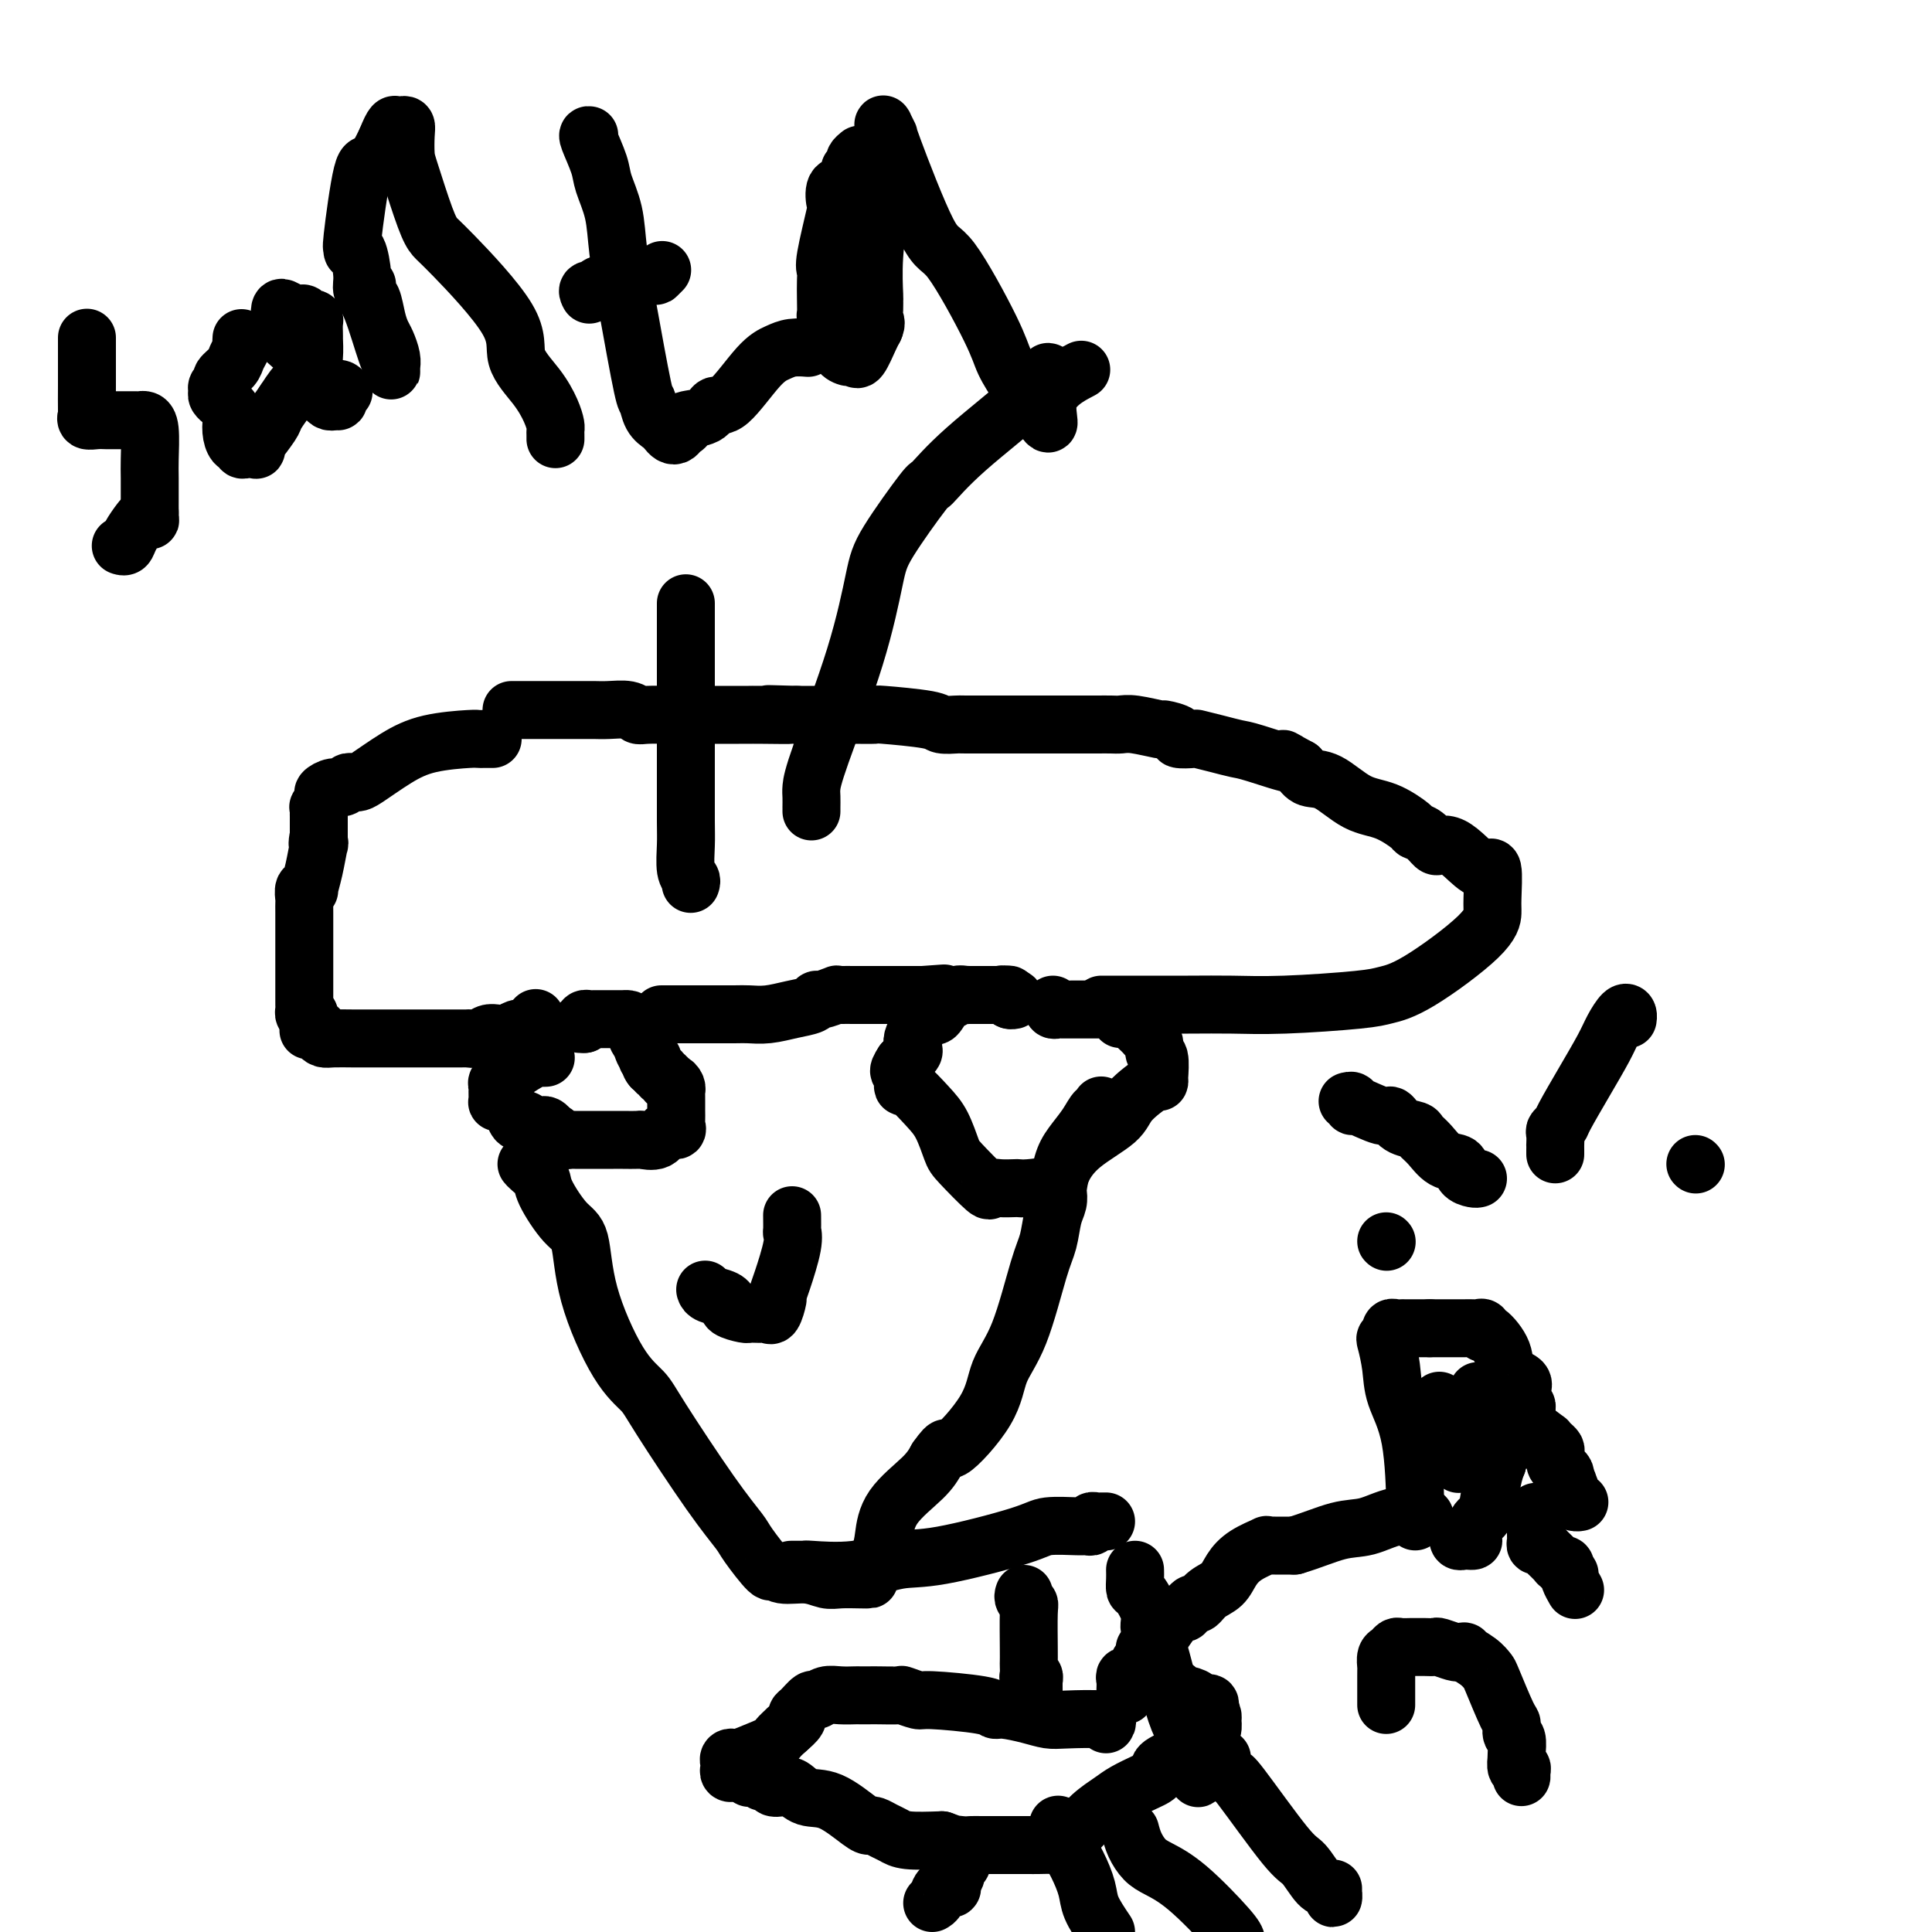 <svg viewBox='0 0 400 400' version='1.1' xmlns='http://www.w3.org/2000/svg' xmlns:xlink='http://www.w3.org/1999/xlink'><g fill='none' stroke='#000000' stroke-width='12' stroke-linecap='round' stroke-linejoin='round'><path d='M102,153c-0.338,0.001 -0.675,0.002 -1,0c-0.325,-0.002 -0.636,-0.007 -1,0c-0.364,0.007 -0.780,0.026 -1,0c-0.220,-0.026 -0.244,-0.098 -2,0c-1.756,0.098 -5.244,0.366 -8,1c-2.756,0.634 -4.780,1.633 -7,3c-2.220,1.367 -4.636,3.102 -6,4c-1.364,0.898 -1.677,0.958 -2,1c-0.323,0.042 -0.655,0.067 -1,0c-0.345,-0.067 -0.704,-0.227 -1,0c-0.296,0.227 -0.528,0.839 -1,1c-0.472,0.161 -1.184,-0.129 -2,0c-0.816,0.129 -1.735,0.679 -2,1c-0.265,0.321 0.125,0.415 0,1c-0.125,0.585 -0.766,1.662 -1,2c-0.234,0.338 -0.063,-0.064 0,0c0.063,0.064 0.017,0.595 0,1c-0.017,0.405 -0.005,0.686 0,1c0.005,0.314 0.001,0.661 0,1c-0.001,0.339 -0.000,0.668 0,1c0.000,0.332 0.000,0.666 0,1c-0.000,0.334 -0.000,0.667 0,1'/><path d='M66,173c-0.476,2.064 -0.165,2.224 0,2c0.165,-0.224 0.184,-0.832 0,0c-0.184,0.832 -0.571,3.105 -1,5c-0.429,1.895 -0.900,3.411 -1,4c-0.100,0.589 0.169,0.252 0,0c-0.169,-0.252 -0.777,-0.420 -1,0c-0.223,0.420 -0.060,1.427 0,2c0.060,0.573 0.016,0.712 0,1c-0.016,0.288 -0.004,0.725 0,2c0.004,1.275 0.001,3.388 0,5c-0.001,1.612 -0.000,2.722 0,3c0.000,0.278 0.000,-0.277 0,0c-0.000,0.277 -0.000,1.386 0,2c0.000,0.614 0.000,0.731 0,1c-0.000,0.269 0.000,0.688 0,1c-0.000,0.312 -0.000,0.517 0,1c0.000,0.483 0.000,1.242 0,2c-0.000,0.758 -0.001,1.513 0,2c0.001,0.487 0.003,0.705 0,1c-0.003,0.295 -0.011,0.667 0,1c0.011,0.333 0.041,0.628 0,1c-0.041,0.372 -0.155,0.821 0,1c0.155,0.179 0.577,0.090 1,0'/><path d='M64,210c-0.298,5.984 -0.042,2.443 0,1c0.042,-1.443 -0.130,-0.789 0,0c0.130,0.789 0.561,1.714 1,2c0.439,0.286 0.887,-0.067 1,0c0.113,0.067 -0.110,0.554 0,1c0.110,0.446 0.553,0.852 1,1c0.447,0.148 0.897,0.040 2,0c1.103,-0.040 2.859,-0.011 4,0c1.141,0.011 1.668,0.003 2,0c0.332,-0.003 0.469,-0.001 1,0c0.531,0.001 1.456,0.000 2,0c0.544,-0.000 0.708,-0.000 1,0c0.292,0.000 0.712,0.000 1,0c0.288,-0.000 0.444,-0.000 1,0c0.556,0.000 1.511,0.000 3,0c1.489,-0.000 3.511,-0.000 5,0c1.489,0.000 2.445,0.000 3,0c0.555,-0.000 0.707,-0.000 1,0c0.293,0.000 0.725,0.001 1,0c0.275,-0.001 0.391,-0.004 1,0c0.609,0.004 1.710,0.015 2,0c0.290,-0.015 -0.232,-0.056 0,0c0.232,0.056 1.217,0.207 2,0c0.783,-0.207 1.365,-0.774 2,-1c0.635,-0.226 1.325,-0.112 2,0c0.675,0.112 1.336,0.223 2,0c0.664,-0.223 1.333,-0.778 2,-1c0.667,-0.222 1.334,-0.111 2,0'/><path d='M109,213c6.663,-0.341 2.322,-0.195 1,0c-1.322,0.195 0.375,0.437 1,0c0.625,-0.437 0.179,-1.553 0,-2c-0.179,-0.447 -0.089,-0.223 0,0'/><path d='M113,219c-0.350,0.018 -0.700,0.037 -1,0c-0.300,-0.037 -0.549,-0.129 -1,0c-0.451,0.129 -1.106,0.478 -2,1c-0.894,0.522 -2.029,1.215 -3,2c-0.971,0.785 -1.777,1.662 -2,2c-0.223,0.338 0.137,0.136 0,0c-0.137,-0.136 -0.769,-0.208 -1,0c-0.231,0.208 -0.059,0.696 0,1c0.059,0.304 0.005,0.425 0,1c-0.005,0.575 0.040,1.606 0,2c-0.040,0.394 -0.165,0.152 0,0c0.165,-0.152 0.622,-0.212 1,0c0.378,0.212 0.679,0.697 1,1c0.321,0.303 0.663,0.425 1,1c0.337,0.575 0.669,1.604 1,2c0.331,0.396 0.662,0.159 1,0c0.338,-0.159 0.682,-0.238 1,0c0.318,0.238 0.610,0.795 1,1c0.390,0.205 0.878,0.058 1,0c0.122,-0.058 -0.122,-0.026 0,0c0.122,0.026 0.610,0.045 1,0c0.390,-0.045 0.683,-0.156 1,0c0.317,0.156 0.659,0.578 1,1'/><path d='M114,234c1.900,1.094 1.151,0.829 1,1c-0.151,0.171 0.297,0.778 1,1c0.703,0.222 1.663,0.060 2,0c0.337,-0.060 0.052,-0.016 1,0c0.948,0.016 3.129,0.004 4,0c0.871,-0.004 0.430,-0.001 1,0c0.570,0.001 2.150,0.000 3,0c0.850,-0.000 0.971,-0.001 1,0c0.029,0.001 -0.035,0.002 0,0c0.035,-0.002 0.169,-0.008 1,0c0.831,0.008 2.360,0.031 3,0c0.640,-0.031 0.392,-0.117 1,0c0.608,0.117 2.072,0.436 3,0c0.928,-0.436 1.320,-1.626 2,-2c0.680,-0.374 1.646,0.069 2,0c0.354,-0.069 0.095,-0.648 0,-1c-0.095,-0.352 -0.025,-0.475 0,-1c0.025,-0.525 0.007,-1.450 0,-2c-0.007,-0.550 -0.001,-0.724 0,-1c0.001,-0.276 -0.002,-0.652 0,-1c0.002,-0.348 0.011,-0.666 0,-1c-0.011,-0.334 -0.040,-0.682 0,-1c0.040,-0.318 0.150,-0.606 0,-1c-0.150,-0.394 -0.561,-0.894 -1,-1c-0.439,-0.106 -0.906,0.183 -1,0c-0.094,-0.183 0.186,-0.837 0,-1c-0.186,-0.163 -0.837,0.166 -1,0c-0.163,-0.166 0.163,-0.828 0,-1c-0.163,-0.172 -0.813,0.146 -1,0c-0.187,-0.146 0.089,-0.756 0,-1c-0.089,-0.244 -0.545,-0.122 -1,0'/><path d='M135,221c-0.791,-0.941 -0.268,-0.795 0,-1c0.268,-0.205 0.283,-0.762 0,-1c-0.283,-0.238 -0.863,-0.156 -1,0c-0.137,0.156 0.171,0.385 0,0c-0.171,-0.385 -0.819,-1.385 -1,-2c-0.181,-0.615 0.107,-0.844 0,-1c-0.107,-0.156 -0.607,-0.238 -1,-1c-0.393,-0.762 -0.679,-2.204 -1,-3c-0.321,-0.796 -0.677,-0.945 -1,-1c-0.323,-0.055 -0.611,-0.015 -1,0c-0.389,0.015 -0.877,0.004 -1,0c-0.123,-0.004 0.121,-0.001 0,0c-0.121,0.001 -0.606,0.000 -1,0c-0.394,-0.000 -0.697,-0.000 -1,0c-0.303,0.000 -0.606,0.000 -1,0c-0.394,-0.000 -0.880,-0.001 -1,0c-0.120,0.001 0.125,0.003 0,0c-0.125,-0.003 -0.621,-0.011 -1,0c-0.379,0.011 -0.640,0.041 -1,0c-0.360,-0.041 -0.817,-0.155 -1,0c-0.183,0.155 -0.091,0.577 0,1'/><path d='M121,212c-1.667,0.000 -0.833,0.000 0,0'/><path d='M137,210c-0.063,-0.000 -0.127,-0.000 0,0c0.127,0.000 0.443,0.000 1,0c0.557,-0.000 1.355,-0.000 2,0c0.645,0.000 1.136,0.001 2,0c0.864,-0.001 2.099,-0.003 4,0c1.901,0.003 4.467,0.012 6,0c1.533,-0.012 2.032,-0.046 3,0c0.968,0.046 2.404,0.171 4,0c1.596,-0.171 3.353,-0.638 5,-1c1.647,-0.362 3.183,-0.619 4,-1c0.817,-0.381 0.914,-0.887 1,-1c0.086,-0.113 0.162,0.166 1,0c0.838,-0.166 2.438,-0.776 3,-1c0.562,-0.224 0.088,-0.060 0,0c-0.088,0.060 0.211,0.016 1,0c0.789,-0.016 2.066,-0.004 3,0c0.934,0.004 1.523,0.001 2,0c0.477,-0.001 0.843,-0.000 2,0c1.157,0.000 3.106,0.000 4,0c0.894,-0.000 0.735,-0.000 1,0c0.265,0.000 0.956,0.000 2,0c1.044,-0.000 2.441,-0.000 3,0c0.559,0.000 0.279,0.000 0,0'/><path d='M191,206c8.467,-0.619 2.633,-0.166 1,0c-1.633,0.166 0.934,0.044 2,0c1.066,-0.044 0.629,-0.012 1,0c0.371,0.012 1.549,0.003 3,0c1.451,-0.003 3.177,-0.001 4,0c0.823,0.001 0.745,0.000 1,0c0.255,-0.000 0.842,-0.000 1,0c0.158,0.000 -0.113,0.000 0,0c0.113,-0.000 0.609,-0.001 1,0c0.391,0.001 0.678,0.004 1,0c0.322,-0.004 0.679,-0.015 1,0c0.321,0.015 0.605,0.057 1,0c0.395,-0.057 0.900,-0.211 1,0c0.100,0.211 -0.204,0.788 0,1c0.204,0.212 0.915,0.061 1,0c0.085,-0.061 -0.458,-0.030 -1,0'/><path d='M209,207c2.562,-0.072 -0.034,-0.751 -1,-1c-0.966,-0.249 -0.300,-0.067 0,0c0.300,0.067 0.236,0.018 0,0c-0.236,-0.018 -0.645,-0.005 -1,0c-0.355,0.005 -0.658,0.001 -1,0c-0.342,-0.001 -0.723,-0.000 -1,0c-0.277,0.000 -0.451,0.000 -1,0c-0.549,-0.000 -1.474,-0.001 -2,0c-0.526,0.001 -0.652,0.005 -1,0c-0.348,-0.005 -0.918,-0.018 -1,0c-0.082,0.018 0.325,0.069 0,0c-0.325,-0.069 -1.382,-0.257 -2,0c-0.618,0.257 -0.795,0.958 -1,1c-0.205,0.042 -0.436,-0.575 -1,0c-0.564,0.575 -1.460,2.342 -2,3c-0.540,0.658 -0.723,0.206 -1,0c-0.277,-0.206 -0.649,-0.168 -1,0c-0.351,0.168 -0.681,0.464 -1,1c-0.319,0.536 -0.627,1.312 -1,2c-0.373,0.688 -0.811,1.287 -1,2c-0.189,0.713 -0.128,1.538 0,2c0.128,0.462 0.322,0.561 0,1c-0.322,0.439 -1.161,1.220 -2,2'/><path d='M187,220c-1.702,2.517 -0.458,1.811 0,2c0.458,0.189 0.128,1.273 0,2c-0.128,0.727 -0.056,1.098 0,1c0.056,-0.098 0.095,-0.665 1,0c0.905,0.665 2.678,2.561 4,4c1.322,1.439 2.195,2.420 3,4c0.805,1.580 1.541,3.758 2,5c0.459,1.242 0.641,1.548 2,3c1.359,1.452 3.894,4.049 5,5c1.106,0.951 0.783,0.255 1,0c0.217,-0.255 0.976,-0.070 2,0c1.024,0.070 2.314,0.025 3,0c0.686,-0.025 0.767,-0.032 1,0c0.233,0.032 0.619,0.101 2,0c1.381,-0.101 3.756,-0.374 5,-1c1.244,-0.626 1.356,-1.605 2,-3c0.644,-1.395 1.819,-3.207 4,-5c2.181,-1.793 5.369,-3.566 7,-5c1.631,-1.434 1.706,-2.528 3,-4c1.294,-1.472 3.807,-3.321 5,-4c1.193,-0.679 1.067,-0.189 1,0c-0.067,0.189 -0.073,0.076 0,-1c0.073,-1.076 0.227,-3.114 0,-4c-0.227,-0.886 -0.834,-0.619 -1,-1c-0.166,-0.381 0.110,-1.411 0,-2c-0.110,-0.589 -0.607,-0.736 -1,-1c-0.393,-0.264 -0.683,-0.645 -1,-1c-0.317,-0.355 -0.662,-0.683 -1,-1c-0.338,-0.317 -0.668,-0.624 -1,-1c-0.332,-0.376 -0.666,-0.822 -1,-1c-0.334,-0.178 -0.667,-0.089 -1,0'/><path d='M233,211c-1.172,-0.708 -1.102,0.020 -1,0c0.102,-0.020 0.235,-0.790 0,-1c-0.235,-0.210 -0.836,0.140 -1,0c-0.164,-0.140 0.111,-0.770 0,-1c-0.111,-0.230 -0.609,-0.062 -1,0c-0.391,0.062 -0.677,0.017 -1,0c-0.323,-0.017 -0.685,-0.004 -1,0c-0.315,0.004 -0.585,0.001 -1,0c-0.415,-0.001 -0.976,-0.000 -2,0c-1.024,0.000 -2.512,-0.000 -3,0c-0.488,0.000 0.023,0.001 0,0c-0.023,-0.001 -0.581,-0.004 -1,0c-0.419,0.004 -0.701,0.015 -1,0c-0.299,-0.015 -0.616,-0.056 -1,0c-0.384,0.056 -0.834,0.207 -1,0c-0.166,-0.207 -0.047,-0.774 0,-1c0.047,-0.226 0.024,-0.113 0,0'/><path d='M228,208c0.243,-0.000 0.487,-0.000 1,0c0.513,0.000 1.296,0.001 2,0c0.704,-0.001 1.329,-0.003 4,0c2.671,0.003 7.388,0.012 11,0c3.612,-0.012 6.117,-0.045 9,0c2.883,0.045 6.142,0.169 11,0c4.858,-0.169 11.316,-0.630 15,-1c3.684,-0.370 4.595,-0.651 6,-1c1.405,-0.349 3.306,-0.768 7,-3c3.694,-2.232 9.182,-6.276 12,-9c2.818,-2.724 2.967,-4.126 3,-5c0.033,-0.874 -0.049,-1.219 0,-3c0.049,-1.781 0.231,-5.000 0,-6c-0.231,-1.000 -0.873,0.217 -2,0c-1.127,-0.217 -2.738,-1.869 -4,-3c-1.262,-1.131 -2.174,-1.743 -3,-2c-0.826,-0.257 -1.566,-0.161 -2,0c-0.434,0.161 -0.561,0.387 -1,0c-0.439,-0.387 -1.189,-1.386 -2,-2c-0.811,-0.614 -1.683,-0.845 -2,-1c-0.317,-0.155 -0.081,-0.236 -1,-1c-0.919,-0.764 -2.995,-2.210 -5,-3c-2.005,-0.790 -3.939,-0.923 -6,-2c-2.061,-1.077 -4.247,-3.098 -6,-4c-1.753,-0.902 -3.072,-0.686 -4,-1c-0.928,-0.314 -1.464,-1.157 -2,-2'/><path d='M269,159c-6.268,-3.367 -1.940,-1.284 -2,-1c-0.060,0.284 -4.510,-1.230 -7,-2c-2.490,-0.770 -3.019,-0.794 -4,-1c-0.981,-0.206 -2.414,-0.594 -4,-1c-1.586,-0.406 -3.326,-0.831 -4,-1c-0.674,-0.169 -0.281,-0.083 -1,0c-0.719,0.083 -2.549,0.162 -3,0c-0.451,-0.162 0.475,-0.565 0,-1c-0.475,-0.435 -2.353,-0.901 -3,-1c-0.647,-0.099 -0.062,0.170 -1,0c-0.938,-0.170 -3.400,-0.778 -5,-1c-1.600,-0.222 -2.340,-0.060 -3,0c-0.660,0.060 -1.240,0.016 -2,0c-0.760,-0.016 -1.699,-0.004 -3,0c-1.301,0.004 -2.965,0.001 -4,0c-1.035,-0.001 -1.441,-0.000 -2,0c-0.559,0.000 -1.271,-0.000 -3,0c-1.729,0.000 -4.474,0.001 -6,0c-1.526,-0.001 -1.833,-0.003 -4,0c-2.167,0.003 -6.193,0.011 -8,0c-1.807,-0.011 -1.395,-0.041 -2,0c-0.605,0.041 -2.228,0.155 -3,0c-0.772,-0.155 -0.693,-0.577 -3,-1c-2.307,-0.423 -7.001,-0.845 -9,-1c-1.999,-0.155 -1.302,-0.041 -2,0c-0.698,0.041 -2.791,0.011 -4,0c-1.209,-0.011 -1.534,-0.003 -2,0c-0.466,0.003 -1.073,0.001 -2,0c-0.927,-0.001 -2.173,-0.000 -3,0c-0.827,0.000 -1.236,0.000 -2,0c-0.764,-0.000 -1.882,-0.000 -3,0'/><path d='M165,148c-11.021,-0.309 -3.573,-0.083 -2,0c1.573,0.083 -2.727,0.022 -5,0c-2.273,-0.022 -2.517,-0.006 -3,0c-0.483,0.006 -1.203,0.002 -2,0c-0.797,-0.002 -1.669,-0.000 -2,0c-0.331,0.000 -0.120,0.000 0,0c0.120,-0.000 0.148,-0.000 -1,0c-1.148,0.000 -3.473,0.001 -5,0c-1.527,-0.001 -2.256,-0.004 -3,0c-0.744,0.004 -1.504,0.015 -3,0c-1.496,-0.015 -3.727,-0.057 -5,0c-1.273,0.057 -1.587,0.211 -2,0c-0.413,-0.211 -0.926,-0.789 -2,-1c-1.074,-0.211 -2.708,-0.057 -4,0c-1.292,0.057 -2.241,0.015 -3,0c-0.759,-0.015 -1.328,-0.004 -3,0c-1.672,0.004 -4.448,0.001 -6,0c-1.552,-0.001 -1.881,-0.000 -2,0c-0.119,0.000 -0.028,0.000 -1,0c-0.972,-0.000 -3.006,-0.000 -4,0c-0.994,0.000 -0.947,0.000 -1,0c-0.053,-0.000 -0.207,-0.000 0,0c0.207,0.000 0.773,0.000 1,0c0.227,-0.000 0.113,-0.000 0,0'/><path d='M109,241c0.200,0.243 0.400,0.485 1,1c0.600,0.515 1.599,1.301 2,2c0.401,0.699 0.202,1.309 1,3c0.798,1.691 2.591,4.462 4,6c1.409,1.538 2.433,1.844 3,4c0.567,2.156 0.678,6.164 2,11c1.322,4.836 3.857,10.500 6,14c2.143,3.500 3.895,4.835 5,6c1.105,1.165 1.564,2.160 4,6c2.436,3.840 6.848,10.527 10,15c3.152,4.473 5.044,6.733 6,8c0.956,1.267 0.975,1.540 2,3c1.025,1.460 3.054,4.108 4,5c0.946,0.892 0.807,0.029 1,0c0.193,-0.029 0.716,0.777 2,1c1.284,0.223 3.329,-0.136 5,0c1.671,0.136 2.968,0.768 4,1c1.032,0.232 1.800,0.064 3,0c1.200,-0.064 2.832,-0.024 4,0c1.168,0.024 1.870,0.031 2,0c0.130,-0.031 -0.313,-0.101 0,-1c0.313,-0.899 1.382,-2.628 2,-4c0.618,-1.372 0.784,-2.388 1,-4c0.216,-1.612 0.481,-3.818 2,-6c1.519,-2.182 4.291,-4.338 6,-6c1.709,-1.662 2.354,-2.831 3,-4'/><path d='M194,302c2.765,-3.944 1.679,-1.304 3,-2c1.321,-0.696 5.051,-4.729 7,-8c1.949,-3.271 2.119,-5.779 3,-8c0.881,-2.221 2.474,-4.156 4,-8c1.526,-3.844 2.983,-9.598 4,-13c1.017,-3.402 1.592,-4.452 2,-6c0.408,-1.548 0.648,-3.593 1,-5c0.352,-1.407 0.817,-2.175 1,-3c0.183,-0.825 0.083,-1.708 0,-2c-0.083,-0.292 -0.149,0.005 0,-1c0.149,-1.005 0.513,-3.312 1,-5c0.487,-1.688 1.097,-2.757 2,-4c0.903,-1.243 2.098,-2.659 3,-4c0.902,-1.341 1.510,-2.607 2,-3c0.490,-0.393 0.863,0.086 1,0c0.137,-0.086 0.039,-0.739 0,-1c-0.039,-0.261 -0.020,-0.131 0,0'/><path d='M164,325c-0.189,0.001 -0.378,0.002 0,0c0.378,-0.002 1.324,-0.008 2,0c0.676,0.008 1.082,0.030 1,0c-0.082,-0.030 -0.653,-0.112 1,0c1.653,0.112 5.531,0.419 9,0c3.469,-0.419 6.530,-1.562 9,-2c2.470,-0.438 4.349,-0.170 9,-1c4.651,-0.830 12.073,-2.757 16,-4c3.927,-1.243 4.358,-1.801 6,-2c1.642,-0.199 4.496,-0.039 6,0c1.504,0.039 1.660,-0.042 2,0c0.340,0.042 0.865,0.207 1,0c0.135,-0.207 -0.121,-0.788 0,-1c0.121,-0.212 0.620,-0.057 1,0c0.380,0.057 0.641,0.015 1,0c0.359,-0.015 0.817,-0.004 1,0c0.183,0.004 0.092,0.002 0,0'/><path d='M212,330c-0.113,0.319 -0.226,0.639 0,1c0.226,0.361 0.793,0.764 1,1c0.207,0.236 0.056,0.305 0,2c-0.056,1.695 -0.016,5.015 0,7c0.016,1.985 0.008,2.636 0,3c-0.008,0.364 -0.016,0.440 0,1c0.016,0.560 0.057,1.602 0,2c-0.057,0.398 -0.211,0.151 0,0c0.211,-0.151 0.789,-0.205 1,0c0.211,0.205 0.057,0.671 0,1c-0.057,0.329 -0.015,0.521 0,1c0.015,0.479 0.004,1.244 0,1c-0.004,-0.244 -0.001,-1.498 0,-2c0.001,-0.502 0.001,-0.251 0,0'/><path d='M235,325c0.013,0.622 0.027,1.245 0,2c-0.027,0.755 -0.094,1.644 0,2c0.094,0.356 0.349,0.180 1,1c0.651,0.820 1.699,2.637 2,4c0.301,1.363 -0.145,2.273 0,3c0.145,0.727 0.880,1.272 2,5c1.120,3.728 2.626,10.637 4,14c1.374,3.363 2.617,3.178 3,4c0.383,0.822 -0.094,2.651 0,4c0.094,1.349 0.757,2.218 1,3c0.243,0.782 0.065,1.478 0,1c-0.065,-0.478 -0.018,-2.129 0,-3c0.018,-0.871 0.005,-0.963 0,-1c-0.005,-0.037 -0.003,-0.018 0,0'/><path d='M233,351c-0.009,-0.226 -0.017,-0.452 0,-1c0.017,-0.548 0.060,-1.416 0,-2c-0.060,-0.584 -0.223,-0.882 0,-1c0.223,-0.118 0.833,-0.057 1,0c0.167,0.057 -0.110,0.109 0,0c0.110,-0.109 0.607,-0.379 1,-1c0.393,-0.621 0.683,-1.595 1,-2c0.317,-0.405 0.663,-0.242 2,-2c1.337,-1.758 3.667,-5.436 5,-7c1.333,-1.564 1.668,-1.014 2,-1c0.332,0.014 0.659,-0.509 1,-1c0.341,-0.491 0.696,-0.949 1,-1c0.304,-0.051 0.558,0.307 1,0c0.442,-0.307 1.072,-1.277 2,-2c0.928,-0.723 2.153,-1.199 3,-2c0.847,-0.801 1.316,-1.927 2,-3c0.684,-1.073 1.581,-2.091 3,-3c1.419,-0.909 3.358,-1.708 4,-2c0.642,-0.292 -0.013,-0.078 0,0c0.013,0.078 0.696,0.021 1,0c0.304,-0.021 0.230,-0.006 1,0c0.770,0.006 2.385,0.003 4,0'/><path d='M268,320c3.298,-0.961 6.544,-2.363 9,-3c2.456,-0.637 4.122,-0.511 6,-1c1.878,-0.489 3.967,-1.595 6,-2c2.033,-0.405 4.009,-0.109 5,0c0.991,0.109 0.997,0.031 1,0c0.003,-0.031 0.001,-0.016 0,0'/><path d='M293,315c-0.001,-0.355 -0.001,-0.711 0,-1c0.001,-0.289 0.004,-0.512 0,-1c-0.004,-0.488 -0.014,-1.241 0,-1c0.014,0.241 0.053,1.476 0,-1c-0.053,-2.476 -0.197,-8.662 -1,-13c-0.803,-4.338 -2.264,-6.827 -3,-9c-0.736,-2.173 -0.747,-4.031 -1,-6c-0.253,-1.969 -0.748,-4.048 -1,-5c-0.252,-0.952 -0.261,-0.777 0,-1c0.261,-0.223 0.792,-0.844 1,-1c0.208,-0.156 0.094,0.154 0,0c-0.094,-0.154 -0.169,-0.773 0,-1c0.169,-0.227 0.581,-0.061 1,0c0.419,0.061 0.843,0.016 1,0c0.157,-0.016 0.045,-0.005 1,0c0.955,0.005 2.978,0.002 5,0'/><path d='M296,275c1.417,-0.000 0.958,-0.001 2,0c1.042,0.001 3.585,0.005 5,0c1.415,-0.005 1.700,-0.018 2,0c0.300,0.018 0.613,0.069 1,0c0.387,-0.069 0.847,-0.258 1,0c0.153,0.258 -0.000,0.961 0,1c0.000,0.039 0.154,-0.587 1,0c0.846,0.587 2.384,2.386 3,4c0.616,1.614 0.309,3.044 1,4c0.691,0.956 2.380,1.437 3,2c0.620,0.563 0.170,1.208 0,2c-0.170,0.792 -0.060,1.732 0,2c0.060,0.268 0.069,-0.135 0,0c-0.069,0.135 -0.215,0.810 0,1c0.215,0.190 0.790,-0.104 1,0c0.210,0.104 0.056,0.605 0,1c-0.056,0.395 -0.015,0.683 0,1c0.015,0.317 0.005,0.663 0,1c-0.005,0.337 -0.004,0.665 0,1c0.004,0.335 0.012,0.678 0,1c-0.012,0.322 -0.045,0.622 0,1c0.045,0.378 0.167,0.833 0,1c-0.167,0.167 -0.623,0.046 -1,0c-0.377,-0.046 -0.675,-0.016 -1,0c-0.325,0.016 -0.678,0.018 -1,0c-0.322,-0.018 -0.612,-0.056 -1,0c-0.388,0.056 -0.874,0.207 -1,0c-0.126,-0.207 0.107,-0.774 0,0c-0.107,0.774 -0.553,2.887 -1,5'/><path d='M310,303c-1.277,2.984 -1.470,6.943 -2,9c-0.530,2.057 -1.399,2.211 -2,3c-0.601,0.789 -0.935,2.212 -1,3c-0.065,0.788 0.140,0.939 0,1c-0.140,0.061 -0.626,0.030 -1,0c-0.374,-0.030 -0.636,-0.060 -1,0c-0.364,0.060 -0.829,0.208 -1,0c-0.171,-0.208 -0.049,-0.774 0,-1c0.049,-0.226 0.024,-0.113 0,0'/><path d='M229,357c0.271,-0.417 0.543,-0.834 -1,-1c-1.543,-0.166 -4.900,-0.082 -7,0c-2.100,0.082 -2.943,0.163 -4,0c-1.057,-0.163 -2.329,-0.570 -4,-1c-1.671,-0.430 -3.741,-0.885 -5,-1c-1.259,-0.115 -1.708,0.109 -2,0c-0.292,-0.109 -0.429,-0.551 -3,-1c-2.571,-0.449 -7.578,-0.905 -10,-1c-2.422,-0.095 -2.258,0.171 -3,0c-0.742,-0.171 -2.388,-0.778 -3,-1c-0.612,-0.222 -0.190,-0.060 -1,0c-0.810,0.060 -2.853,0.016 -4,0c-1.147,-0.016 -1.399,-0.006 -2,0c-0.601,0.006 -1.551,0.006 -2,0c-0.449,-0.006 -0.395,-0.017 -1,0c-0.605,0.017 -1.867,0.064 -3,0c-1.133,-0.064 -2.136,-0.238 -3,0c-0.864,0.238 -1.589,0.889 -2,1c-0.411,0.111 -0.508,-0.318 -1,0c-0.492,0.318 -1.379,1.384 -2,2c-0.621,0.616 -0.975,0.781 -1,1c-0.025,0.219 0.279,0.491 0,1c-0.279,0.509 -1.139,1.254 -2,2'/><path d='M163,358c-1.642,1.483 -1.745,1.690 -2,2c-0.255,0.310 -0.660,0.723 -1,1c-0.340,0.277 -0.613,0.417 -2,1c-1.387,0.583 -3.888,1.609 -5,2c-1.112,0.391 -0.835,0.147 -1,0c-0.165,-0.147 -0.773,-0.197 -1,0c-0.227,0.197 -0.073,0.640 0,1c0.073,0.360 0.066,0.636 0,1c-0.066,0.364 -0.190,0.815 0,1c0.190,0.185 0.695,0.102 1,0c0.305,-0.102 0.411,-0.225 1,0c0.589,0.225 1.662,0.796 2,1c0.338,0.204 -0.059,0.040 0,0c0.059,-0.040 0.575,0.046 1,0c0.425,-0.046 0.761,-0.222 1,0c0.239,0.222 0.381,0.842 1,1c0.619,0.158 1.715,-0.146 2,0c0.285,0.146 -0.240,0.743 0,1c0.240,0.257 1.244,0.174 2,0c0.756,-0.174 1.263,-0.439 2,0c0.737,0.439 1.702,1.581 3,2c1.298,0.419 2.928,0.115 5,1c2.072,0.885 4.586,2.958 6,4c1.414,1.042 1.730,1.054 2,1c0.270,-0.054 0.495,-0.172 1,0c0.505,0.172 1.290,0.634 2,1c0.710,0.366 1.345,0.637 2,1c0.655,0.363 1.330,0.818 3,1c1.670,0.182 4.335,0.091 7,0'/><path d='M195,381c7.163,2.547 3.071,1.415 2,1c-1.071,-0.415 0.878,-0.111 2,0c1.122,0.111 1.417,0.030 2,0c0.583,-0.030 1.453,-0.008 2,0c0.547,0.008 0.770,0.002 2,0c1.230,-0.002 3.466,0.001 5,0c1.534,-0.001 2.367,-0.004 3,0c0.633,0.004 1.067,0.017 2,0c0.933,-0.017 2.364,-0.063 3,0c0.636,0.063 0.476,0.235 1,0c0.524,-0.235 1.733,-0.879 3,-2c1.267,-1.121 2.591,-2.720 4,-4c1.409,-1.280 2.903,-2.241 4,-3c1.097,-0.759 1.796,-1.317 3,-2c1.204,-0.683 2.913,-1.492 4,-2c1.087,-0.508 1.552,-0.714 2,-1c0.448,-0.286 0.878,-0.652 1,-1c0.122,-0.348 -0.063,-0.680 0,-1c0.063,-0.320 0.374,-0.630 1,-1c0.626,-0.370 1.568,-0.801 2,-1c0.432,-0.199 0.354,-0.167 1,-1c0.646,-0.833 2.015,-2.532 3,-3c0.985,-0.468 1.584,0.296 2,0c0.416,-0.296 0.648,-1.651 1,-2c0.352,-0.349 0.824,0.310 1,0c0.176,-0.310 0.058,-1.588 0,-2c-0.058,-0.412 -0.054,0.043 0,0c0.054,-0.043 0.158,-0.584 0,-1c-0.158,-0.416 -0.579,-0.708 -1,-1'/><path d='M250,354c1.352,-2.194 -0.267,-1.179 -1,-1c-0.733,0.179 -0.580,-0.478 -1,-1c-0.420,-0.522 -1.413,-0.910 -2,-1c-0.587,-0.090 -0.770,0.117 -1,0c-0.230,-0.117 -0.508,-0.556 -1,-1c-0.492,-0.444 -1.197,-0.891 -2,-1c-0.803,-0.109 -1.704,0.119 -2,0c-0.296,-0.119 0.012,-0.586 0,-1c-0.012,-0.414 -0.343,-0.774 -1,-1c-0.657,-0.226 -1.640,-0.318 -2,0c-0.360,0.318 -0.097,1.047 0,0c0.097,-1.047 0.028,-3.871 0,-5c-0.028,-1.129 -0.014,-0.565 0,0'/><path d='M219,378c0.064,-0.198 0.128,-0.396 0,0c-0.128,0.396 -0.448,1.386 0,2c0.448,0.614 1.662,0.851 2,1c0.338,0.149 -0.202,0.208 0,1c0.202,0.792 1.147,2.315 2,4c0.853,1.685 1.614,3.530 2,5c0.386,1.470 0.396,2.563 1,4c0.604,1.437 1.802,3.219 3,5'/><path d='M199,384c-0.033,0.297 -0.066,0.594 0,1c0.066,0.406 0.230,0.922 0,1c-0.230,0.078 -0.853,-0.282 -1,0c-0.147,0.282 0.182,1.207 0,2c-0.182,0.793 -0.876,1.456 -1,2c-0.124,0.544 0.320,0.969 0,1c-0.320,0.031 -1.405,-0.332 -2,0c-0.595,0.332 -0.699,1.359 -1,2c-0.301,0.641 -0.800,0.898 -1,1c-0.200,0.102 -0.100,0.051 0,0'/><path d='M234,379c0.255,0.972 0.509,1.944 1,3c0.491,1.056 1.217,2.194 2,3c0.783,0.806 1.622,1.278 3,2c1.378,0.722 3.294,1.694 6,4c2.706,2.306 6.202,5.944 8,8c1.798,2.056 1.899,2.528 2,3'/><path d='M253,364c-0.006,0.448 -0.012,0.895 0,1c0.012,0.105 0.041,-0.133 0,0c-0.041,0.133 -0.152,0.638 0,1c0.152,0.362 0.568,0.580 1,1c0.432,0.420 0.882,1.041 1,1c0.118,-0.041 -0.095,-0.744 2,2c2.095,2.744 6.499,8.934 9,12c2.501,3.066 3.101,3.008 4,4c0.899,0.992 2.097,3.034 3,4c0.903,0.966 1.510,0.858 2,1c0.490,0.142 0.863,0.535 1,1c0.137,0.465 0.037,1.001 0,1c-0.037,-0.001 -0.010,-0.539 0,-1c0.010,-0.461 0.003,-0.846 0,-1c-0.003,-0.154 -0.001,-0.077 0,0'/><path d='M146,267c0.112,0.341 0.223,0.683 1,1c0.777,0.317 2.219,0.611 3,1c0.781,0.389 0.902,0.875 1,1c0.098,0.125 0.172,-0.110 0,0c-0.172,0.110 -0.589,0.566 0,1c0.589,0.434 2.185,0.848 3,1c0.815,0.152 0.848,0.044 1,0c0.152,-0.044 0.423,-0.022 1,0c0.577,0.022 1.461,0.046 2,0c0.539,-0.046 0.735,-0.161 1,0c0.265,0.161 0.600,0.598 1,0c0.400,-0.598 0.864,-2.231 1,-3c0.136,-0.769 -0.054,-0.672 0,-1c0.054,-0.328 0.354,-1.080 1,-3c0.646,-1.920 1.637,-5.009 2,-7c0.363,-1.991 0.097,-2.884 0,-3c-0.097,-0.116 -0.026,0.546 0,0c0.026,-0.546 0.007,-2.299 0,-3c-0.007,-0.701 -0.004,-0.351 0,0'/><path d='M143,183c0.113,-0.324 0.226,-0.647 0,-1c-0.226,-0.353 -0.793,-0.735 -1,-2c-0.207,-1.265 -0.056,-3.415 0,-5c0.056,-1.585 0.015,-2.607 0,-5c-0.015,-2.393 -0.004,-6.157 0,-9c0.004,-2.843 0.001,-4.765 0,-8c-0.001,-3.235 -0.000,-7.783 0,-10c0.000,-2.217 0.000,-2.104 0,-2c-0.000,0.104 -0.000,0.200 0,-1c0.000,-1.200 0.000,-3.694 0,-5c-0.000,-1.306 -0.000,-1.422 0,-3c0.000,-1.578 0.000,-4.617 0,-6c-0.000,-1.383 -0.000,-1.109 0,-1c0.000,0.109 0.000,0.055 0,0'/><path d='M168,168c0.001,-0.473 0.002,-0.946 0,-1c-0.002,-0.054 -0.006,0.311 0,0c0.006,-0.311 0.022,-1.296 0,-2c-0.022,-0.704 -0.082,-1.126 0,-2c0.082,-0.874 0.306,-2.201 2,-7c1.694,-4.799 4.857,-13.071 7,-20c2.143,-6.929 3.268,-12.514 4,-16c0.732,-3.486 1.073,-4.874 3,-8c1.927,-3.126 5.439,-7.989 7,-10c1.561,-2.011 1.172,-1.168 2,-2c0.828,-0.832 2.873,-3.338 7,-7c4.127,-3.662 10.335,-8.481 13,-11c2.665,-2.519 1.786,-2.738 2,-3c0.214,-0.262 1.521,-0.567 2,-1c0.479,-0.433 0.128,-0.992 0,-1c-0.128,-0.008 -0.035,0.536 0,1c0.035,0.464 0.010,0.847 0,1c-0.010,0.153 -0.005,0.077 0,0'/><path d='M18,70c0.000,-0.071 0.000,-0.142 0,0c-0.000,0.142 -0.000,0.497 0,1c0.000,0.503 0.000,1.153 0,2c-0.000,0.847 -0.002,1.891 0,3c0.002,1.109 0.006,2.283 0,4c-0.006,1.717 -0.024,3.977 0,5c0.024,1.023 0.089,0.810 0,1c-0.089,0.190 -0.334,0.783 0,1c0.334,0.217 1.245,0.058 2,0c0.755,-0.058 1.354,-0.015 2,0c0.646,0.015 1.339,0.004 2,0c0.661,-0.004 1.291,0.001 2,0c0.709,-0.001 1.496,-0.009 2,0c0.504,0.009 0.723,0.033 1,0c0.277,-0.033 0.610,-0.124 1,0c0.390,0.124 0.837,0.463 1,2c0.163,1.537 0.044,4.271 0,6c-0.044,1.729 -0.012,2.453 0,4c0.012,1.547 0.003,3.916 0,5c-0.003,1.084 -0.001,0.881 0,1c0.001,0.119 0.000,0.559 0,1'/><path d='M31,106c0.052,2.862 0.183,1.517 0,1c-0.183,-0.517 -0.680,-0.205 -1,0c-0.320,0.205 -0.464,0.304 -1,1c-0.536,0.696 -1.463,1.991 -2,3c-0.537,1.009 -0.683,1.733 -1,2c-0.317,0.267 -0.805,0.076 -1,0c-0.195,-0.076 -0.098,-0.038 0,0'/><path d='M50,70c-0.027,0.358 -0.053,0.715 0,1c0.053,0.285 0.187,0.496 0,1c-0.187,0.504 -0.695,1.301 -1,2c-0.305,0.699 -0.407,1.301 -1,2c-0.593,0.699 -1.677,1.496 -2,2c-0.323,0.504 0.114,0.714 0,1c-0.114,0.286 -0.779,0.649 -1,1c-0.221,0.351 0.001,0.689 0,1c-0.001,0.311 -0.224,0.596 0,1c0.224,0.404 0.897,0.926 1,1c0.103,0.074 -0.362,-0.302 0,0c0.362,0.302 1.551,1.281 2,2c0.449,0.719 0.158,1.177 0,2c-0.158,0.823 -0.183,2.010 0,3c0.183,0.990 0.574,1.782 1,2c0.426,0.218 0.889,-0.138 1,0c0.111,0.138 -0.128,0.770 0,1c0.128,0.230 0.624,0.057 1,0c0.376,-0.057 0.634,0.003 1,0c0.366,-0.003 0.841,-0.067 1,0c0.159,0.067 0.003,0.265 0,0c-0.003,-0.265 0.148,-0.994 0,-1c-0.148,-0.006 -0.596,0.710 0,0c0.596,-0.710 2.238,-2.845 3,-4c0.762,-1.155 0.646,-1.330 1,-2c0.354,-0.670 1.177,-1.835 2,-3'/><path d='M59,83c1.503,-2.363 2.259,-3.270 3,-4c0.741,-0.730 1.467,-1.284 2,-2c0.533,-0.716 0.875,-1.596 1,-3c0.125,-1.404 0.034,-3.333 0,-4c-0.034,-0.667 -0.012,-0.073 0,0c0.012,0.073 0.014,-0.377 0,-1c-0.014,-0.623 -0.046,-1.421 0,-2c0.046,-0.579 0.168,-0.939 0,-1c-0.168,-0.061 -0.626,0.176 -1,0c-0.374,-0.176 -0.664,-0.767 -1,-1c-0.336,-0.233 -0.717,-0.108 -1,0c-0.283,0.108 -0.467,0.199 -1,0c-0.533,-0.199 -1.413,-0.690 -2,-1c-0.587,-0.310 -0.879,-0.440 -1,0c-0.121,0.440 -0.072,1.451 0,2c0.072,0.549 0.166,0.638 0,1c-0.166,0.362 -0.591,0.999 0,2c0.591,1.001 2.200,2.366 3,3c0.800,0.634 0.793,0.536 1,1c0.207,0.464 0.629,1.490 1,2c0.371,0.510 0.691,0.504 1,1c0.309,0.496 0.607,1.496 1,2c0.393,0.504 0.879,0.514 1,1c0.121,0.486 -0.125,1.448 0,2c0.125,0.552 0.621,0.694 1,1c0.379,0.306 0.640,0.775 1,1c0.360,0.225 0.817,0.207 1,0c0.183,-0.207 0.091,-0.604 0,-1'/><path d='M69,82c1.714,2.560 1.000,-0.042 1,-1c0.000,-0.958 0.714,-0.274 1,0c0.286,0.274 0.143,0.137 0,0'/><path d='M76,59c-0.089,0.832 -0.179,1.664 0,2c0.179,0.336 0.626,0.177 1,1c0.374,0.823 0.675,2.630 1,4c0.325,1.370 0.676,2.305 1,3c0.324,0.695 0.623,1.150 1,2c0.377,0.850 0.833,2.094 1,3c0.167,0.906 0.043,1.473 0,2c-0.043,0.527 -0.007,1.015 0,1c0.007,-0.015 -0.016,-0.532 0,-1c0.016,-0.468 0.072,-0.888 0,-1c-0.072,-0.112 -0.271,0.084 -1,-2c-0.729,-2.084 -1.989,-6.448 -3,-9c-1.011,-2.552 -1.773,-3.292 -2,-4c-0.227,-0.708 0.081,-1.386 0,-3c-0.081,-1.614 -0.551,-4.165 -1,-5c-0.449,-0.835 -0.875,0.046 -1,0c-0.125,-0.046 0.052,-1.021 0,-1c-0.052,0.021 -0.334,1.036 0,-2c0.334,-3.036 1.282,-10.125 2,-13c0.718,-2.875 1.205,-1.536 2,-2c0.795,-0.464 1.897,-2.732 3,-5'/><path d='M80,29c1.491,-3.778 1.720,-3.223 2,-3c0.280,0.223 0.612,0.116 1,0c0.388,-0.116 0.831,-0.239 1,0c0.169,0.239 0.062,0.841 0,2c-0.062,1.159 -0.079,2.875 0,4c0.079,1.125 0.254,1.661 1,4c0.746,2.339 2.063,6.483 3,9c0.937,2.517 1.493,3.407 2,4c0.507,0.593 0.966,0.889 4,4c3.034,3.111 8.645,9.036 11,13c2.355,3.964 1.454,5.965 2,8c0.546,2.035 2.539,4.103 4,6c1.461,1.897 2.392,3.623 3,5c0.608,1.377 0.895,2.404 1,3c0.105,0.596 0.028,0.762 0,1c-0.028,0.238 -0.008,0.548 0,1c0.008,0.452 0.002,1.045 0,1c-0.002,-0.045 -0.001,-0.727 0,-1c0.001,-0.273 0.000,-0.136 0,0'/><path d='M122,28c-0.211,-0.058 -0.422,-0.116 0,1c0.422,1.116 1.477,3.407 2,5c0.523,1.593 0.515,2.488 1,4c0.485,1.512 1.464,3.642 2,6c0.536,2.358 0.629,4.942 1,8c0.371,3.058 1.020,6.588 2,12c0.980,5.412 2.290,12.707 3,16c0.710,3.293 0.820,2.585 1,3c0.180,0.415 0.430,1.954 1,3c0.570,1.046 1.462,1.598 2,2c0.538,0.402 0.723,0.655 1,1c0.277,0.345 0.645,0.783 1,1c0.355,0.217 0.697,0.214 1,0c0.303,-0.214 0.567,-0.640 1,-1c0.433,-0.360 1.036,-0.654 1,-1c-0.036,-0.346 -0.712,-0.743 0,-1c0.712,-0.257 2.813,-0.373 4,-1c1.187,-0.627 1.461,-1.765 2,-2c0.539,-0.235 1.343,0.435 3,-1c1.657,-1.435 4.168,-4.973 6,-7c1.832,-2.027 2.986,-2.543 4,-3c1.014,-0.457 1.888,-0.854 3,-1c1.112,-0.146 2.460,-0.042 3,0c0.540,0.042 0.270,0.021 0,0'/><path d='M122,61c-0.247,-0.455 -0.494,-0.909 0,-1c0.494,-0.091 1.730,0.182 2,0c0.270,-0.182 -0.425,-0.820 0,-1c0.425,-0.180 1.969,0.096 3,0c1.031,-0.096 1.548,-0.565 2,-1c0.452,-0.435 0.839,-0.834 2,-1c1.161,-0.166 3.096,-0.097 4,0c0.904,0.097 0.779,0.222 1,0c0.221,-0.222 0.790,-0.790 1,-1c0.210,-0.210 0.060,-0.060 0,0c-0.060,0.060 -0.030,0.030 0,0'/><path d='M178,32c-0.414,0.341 -0.828,0.682 -1,1c-0.172,0.318 -0.100,0.615 0,1c0.100,0.385 0.230,0.860 0,1c-0.230,0.140 -0.819,-0.056 -1,0c-0.181,0.056 0.044,0.364 0,1c-0.044,0.636 -0.359,1.599 -1,2c-0.641,0.401 -1.608,0.240 -2,1c-0.392,0.760 -0.210,2.443 0,3c0.210,0.557 0.449,-0.010 0,2c-0.449,2.010 -1.584,6.599 -2,9c-0.416,2.401 -0.112,2.615 0,3c0.112,0.385 0.033,0.941 0,2c-0.033,1.059 -0.020,2.622 0,4c0.020,1.378 0.046,2.572 0,3c-0.046,0.428 -0.163,0.091 0,1c0.163,0.909 0.607,3.066 1,4c0.393,0.934 0.734,0.646 1,1c0.266,0.354 0.456,1.349 1,2c0.544,0.651 1.441,0.956 2,1c0.559,0.044 0.779,-0.174 1,0c0.221,0.174 0.444,0.739 1,0c0.556,-0.739 1.445,-2.783 2,-4c0.555,-1.217 0.778,-1.609 1,-2'/><path d='M181,68c0.618,-1.295 0.165,-1.531 0,-2c-0.165,-0.469 -0.040,-1.171 0,-2c0.040,-0.829 -0.004,-1.784 0,-2c0.004,-0.216 0.058,0.309 0,-1c-0.058,-1.309 -0.226,-4.451 0,-8c0.226,-3.549 0.845,-7.504 1,-10c0.155,-2.496 -0.155,-3.534 0,-6c0.155,-2.466 0.774,-6.359 1,-8c0.226,-1.641 0.059,-1.031 0,-1c-0.059,0.031 -0.011,-0.519 0,-1c0.011,-0.481 -0.013,-0.894 0,-1c0.013,-0.106 0.065,0.096 0,0c-0.065,-0.096 -0.248,-0.490 0,0c0.248,0.490 0.928,1.863 1,2c0.072,0.137 -0.463,-0.961 1,3c1.463,3.961 4.923,12.983 7,17c2.077,4.017 2.770,3.029 5,6c2.230,2.971 5.998,9.900 8,14c2.002,4.100 2.238,5.372 3,7c0.762,1.628 2.050,3.612 3,5c0.950,1.388 1.564,2.181 2,3c0.436,0.819 0.696,1.662 1,2c0.304,0.338 0.652,0.169 1,0'/><path d='M215,85c3.655,5.631 1.292,1.208 2,-2c0.708,-3.208 4.488,-5.202 6,-6c1.512,-0.798 0.756,-0.399 0,0'/><path d='M318,313c-0.000,0.333 -0.000,0.667 0,1c0.000,0.333 0.000,0.666 0,1c-0.000,0.334 -0.001,0.668 0,1c0.001,0.332 0.004,0.663 0,1c-0.004,0.337 -0.013,0.681 0,1c0.013,0.319 0.049,0.614 0,1c-0.049,0.386 -0.182,0.864 0,1c0.182,0.136 0.679,-0.069 1,0c0.321,0.069 0.464,0.414 1,1c0.536,0.586 1.463,1.415 2,2c0.537,0.585 0.683,0.927 1,1c0.317,0.073 0.805,-0.122 1,0c0.195,0.122 0.098,0.561 0,1'/><path d='M324,325c1.171,1.126 1.097,0.941 1,1c-0.097,0.059 -0.219,0.362 0,1c0.219,0.638 0.777,1.611 1,2c0.223,0.389 0.112,0.195 0,0'/><path d='M298,290c0.000,0.000 0.100,0.100 0.1,0.1'/><path d='M306,288c0.000,0.000 0.100,0.100 0.1,0.1'/><path d='M302,303c0.000,0.088 0.001,0.175 0,0c-0.001,-0.175 -0.002,-0.614 0,-1c0.002,-0.386 0.009,-0.719 0,-1c-0.009,-0.281 -0.033,-0.510 0,-1c0.033,-0.490 0.122,-1.242 0,-2c-0.122,-0.758 -0.454,-1.524 0,-2c0.454,-0.476 1.694,-0.664 2,-1c0.306,-0.336 -0.323,-0.822 0,-1c0.323,-0.178 1.598,-0.048 2,0c0.402,0.048 -0.068,0.013 0,0c0.068,-0.013 0.673,-0.003 1,0c0.327,0.003 0.376,-0.002 1,0c0.624,0.002 1.823,0.010 3,0c1.177,-0.010 2.332,-0.038 3,0c0.668,0.038 0.848,0.143 2,1c1.152,0.857 3.276,2.466 4,3c0.724,0.534 0.050,-0.008 0,0c-0.050,0.008 0.525,0.565 1,1c0.475,0.435 0.849,0.746 1,1c0.151,0.254 0.079,0.449 0,1c-0.079,0.551 -0.166,1.457 0,2c0.166,0.543 0.583,0.723 1,1c0.417,0.277 0.833,0.651 1,1c0.167,0.349 0.083,0.675 0,1'/><path d='M324,306c1.483,2.050 0.191,1.176 0,1c-0.191,-0.176 0.720,0.345 1,1c0.280,0.655 -0.069,1.444 0,2c0.069,0.556 0.557,0.881 1,1c0.443,0.119 0.841,0.034 1,0c0.159,-0.034 0.080,-0.017 0,0'/><path d='M287,353c0.000,-0.335 0.000,-0.671 0,-1c-0.000,-0.329 -0.000,-0.652 0,-1c0.000,-0.348 0.000,-0.722 0,-1c-0.000,-0.278 -0.001,-0.459 0,-1c0.001,-0.541 0.003,-1.440 0,-2c-0.003,-0.560 -0.012,-0.781 0,-1c0.012,-0.219 0.044,-0.437 0,-1c-0.044,-0.563 -0.163,-1.471 0,-2c0.163,-0.529 0.607,-0.678 1,-1c0.393,-0.322 0.736,-0.818 1,-1c0.264,-0.182 0.451,-0.049 1,0c0.549,0.049 1.461,0.013 2,0c0.539,-0.013 0.706,-0.005 1,0c0.294,0.005 0.716,0.005 1,0c0.284,-0.005 0.430,-0.015 1,0c0.570,0.015 1.565,0.056 2,0c0.435,-0.056 0.309,-0.207 1,0c0.691,0.207 2.197,0.774 3,1c0.803,0.226 0.901,0.113 1,0'/><path d='M302,342c2.087,0.065 0.804,-0.273 1,0c0.196,0.273 1.871,1.157 3,2c1.129,0.843 1.713,1.645 2,2c0.287,0.355 0.277,0.264 1,2c0.723,1.736 2.180,5.298 3,7c0.820,1.702 1.004,1.542 1,2c-0.004,0.458 -0.197,1.532 0,2c0.197,0.468 0.784,0.329 1,1c0.216,0.671 0.062,2.151 0,3c-0.062,0.849 -0.031,1.067 0,1c0.031,-0.067 0.061,-0.420 0,0c-0.061,0.420 -0.212,1.611 0,2c0.212,0.389 0.789,-0.026 1,0c0.211,0.026 0.057,0.491 0,1c-0.057,0.509 -0.015,1.060 0,1c0.015,-0.060 0.004,-0.731 0,-1c-0.004,-0.269 -0.002,-0.134 0,0'/><path d='M322,239c-0.001,-0.295 -0.001,-0.590 0,-1c0.001,-0.410 0.004,-0.936 0,-1c-0.004,-0.064 -0.014,0.335 0,0c0.014,-0.335 0.054,-1.402 0,-2c-0.054,-0.598 -0.201,-0.726 0,-1c0.201,-0.274 0.749,-0.695 1,-1c0.251,-0.305 0.203,-0.495 1,-2c0.797,-1.505 2.438,-4.323 4,-7c1.562,-2.677 3.046,-5.211 4,-7c0.954,-1.789 1.380,-2.833 2,-4c0.620,-1.167 1.434,-2.456 2,-3c0.566,-0.544 0.884,-0.342 1,0c0.116,0.342 0.031,0.823 0,1c-0.031,0.177 -0.009,0.051 0,0c0.009,-0.051 0.004,-0.025 0,0'/><path d='M306,244c-0.208,0.055 -0.415,0.110 -1,0c-0.585,-0.110 -1.547,-0.386 -2,-1c-0.453,-0.614 -0.396,-1.565 -1,-2c-0.604,-0.435 -1.870,-0.353 -3,-1c-1.130,-0.647 -2.124,-2.024 -3,-3c-0.876,-0.976 -1.635,-1.552 -2,-2c-0.365,-0.448 -0.336,-0.769 -1,-1c-0.664,-0.231 -2.020,-0.372 -3,-1c-0.980,-0.628 -1.582,-1.741 -2,-2c-0.418,-0.259 -0.652,0.337 -2,0c-1.348,-0.337 -3.812,-1.607 -5,-2c-1.188,-0.393 -1.102,0.091 -1,0c0.102,-0.091 0.220,-0.755 0,-1c-0.220,-0.245 -0.777,-0.070 -1,0c-0.223,0.070 -0.111,0.035 0,0'/><path d='M287,257c0.000,0.000 0.100,0.100 0.1,0.1'/><path d='M351,241c0.000,0.000 0.100,0.100 0.1,0.1'/></g>
</svg>
